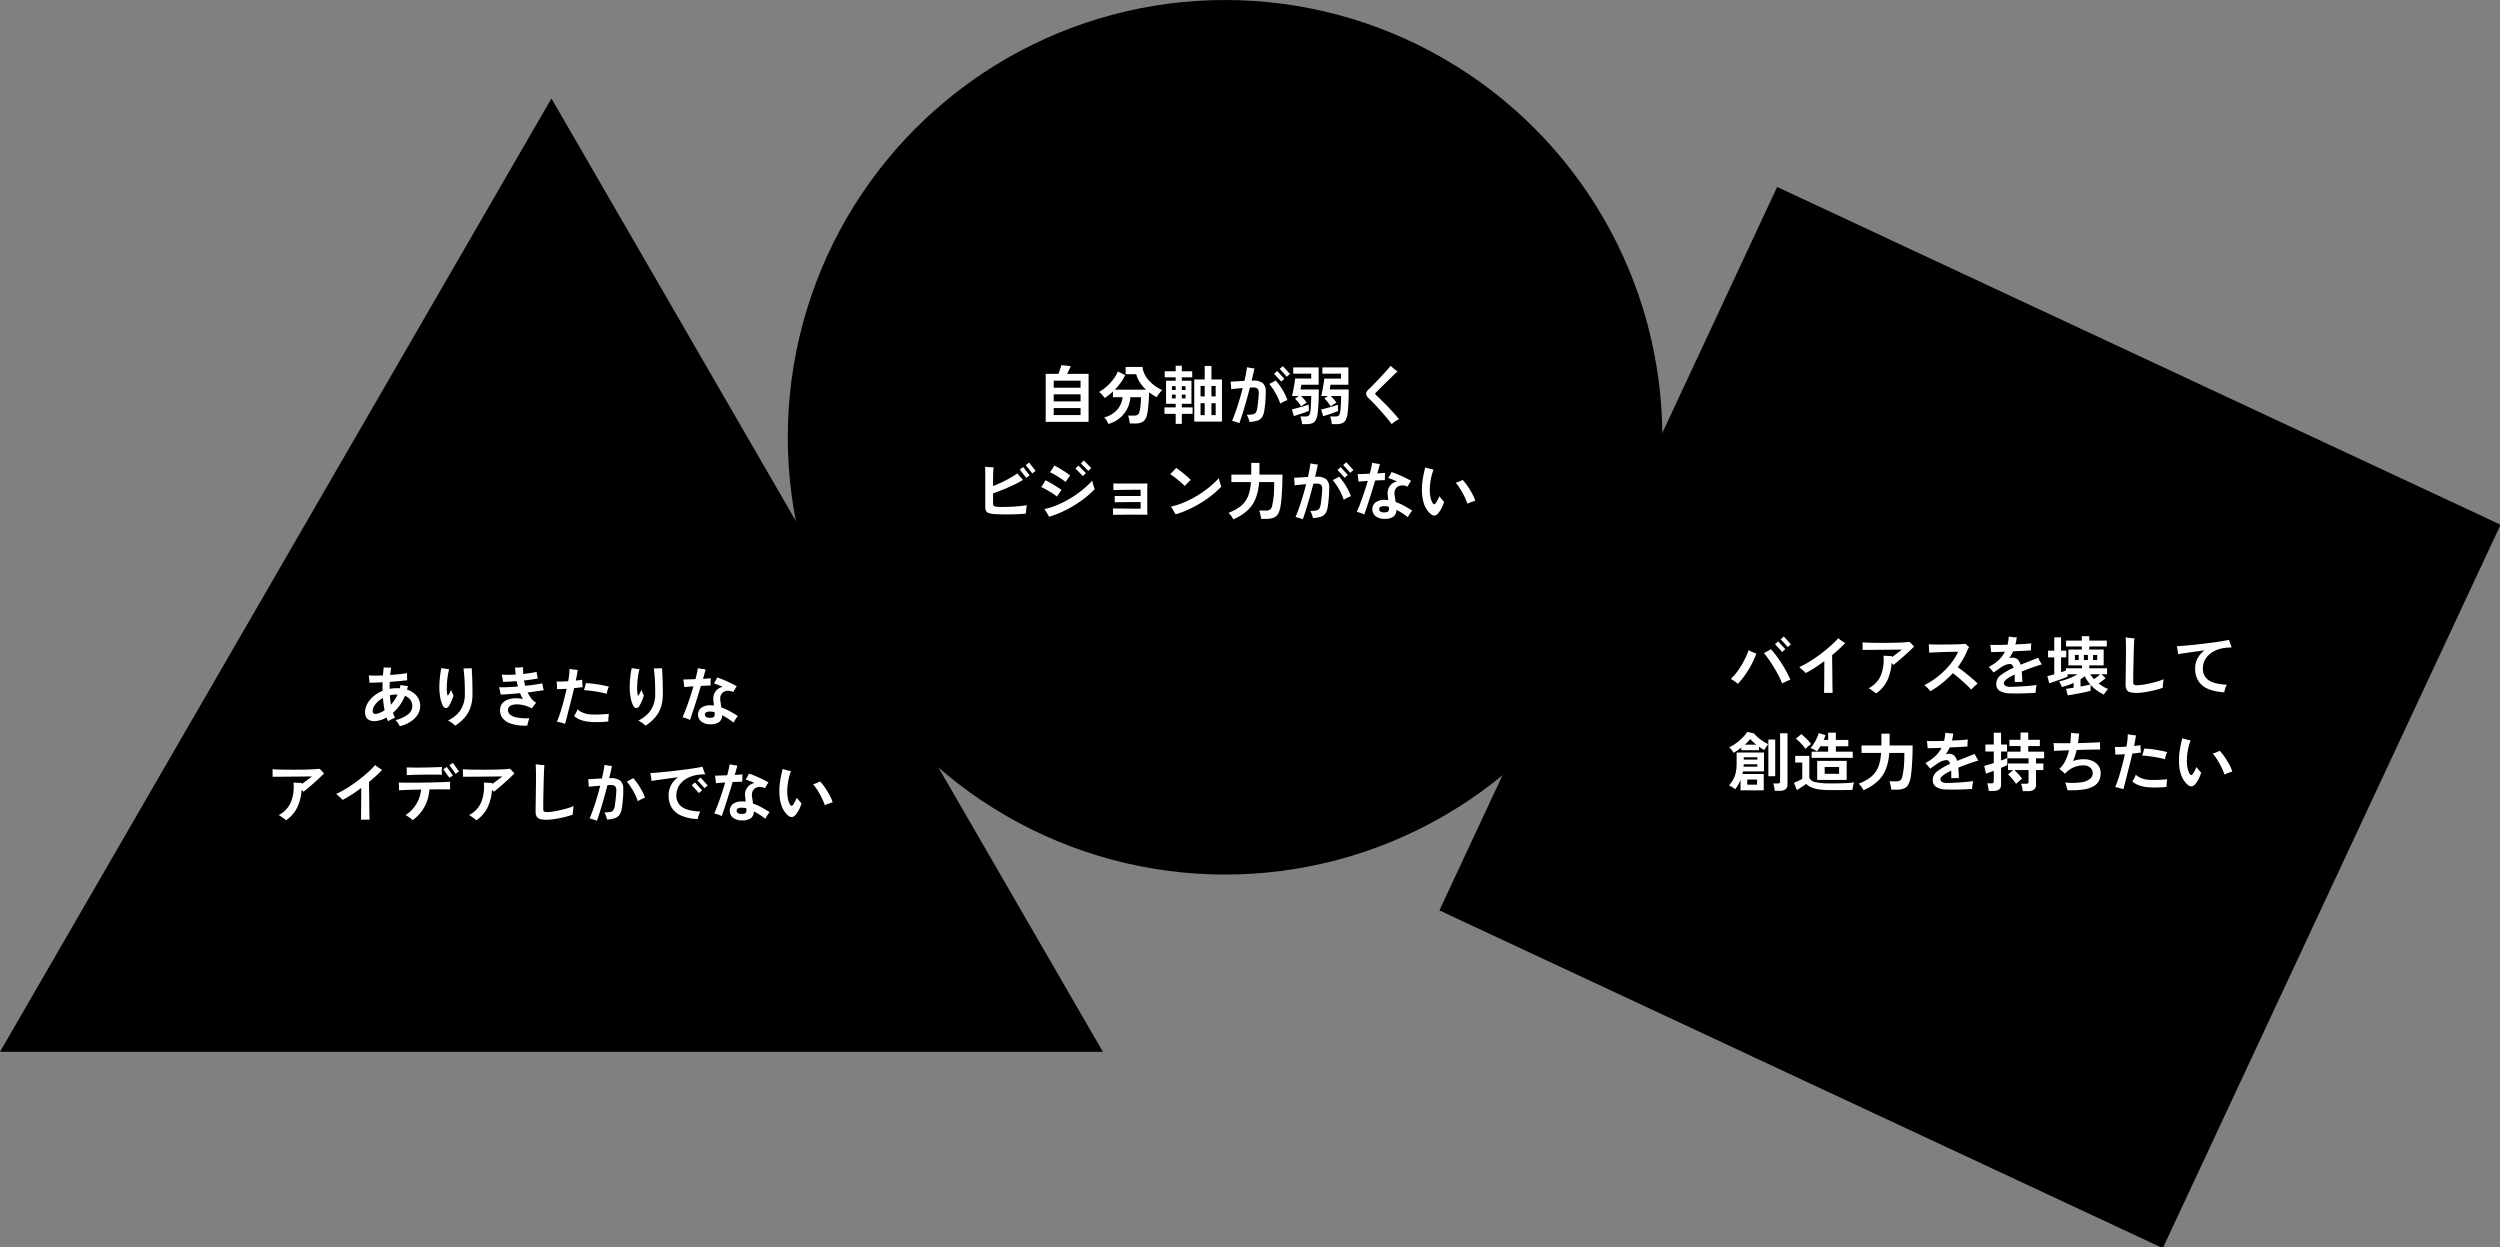 <?xml version="1.0" encoding="UTF-8"?>
<svg xmlns="http://www.w3.org/2000/svg" viewBox="0 0 936.174 467.049">
  <rect x="0" y="0" width="936.174" height="467.049" fill="#808080" stroke="none"/>
  <circle cx="458.749" cy="163.749" r="163.749"></circle>
  <path d="m391.583 157.984v-17.977h4.776q.215-.552.444-1.224.229-.672.408-1.248a5.191 5.191 0 0 0 .203-.792l3.504.336a11.855 11.855 0 0 1 -.539 1.308q-.396.853-.78 1.62h8.04v17.977zm3-12.792h10.057v-2.641h-10.057zm0 5.111h10.057v-2.64h-10.057zm0 5.137h10.057v-2.641h-10.057z" fill="#fff"></path>
  <path d="m415.032 158.752a7.442 7.442 0 0 0 -.612-1.236 5.521 5.521 0 0 0 -.924-1.212 9.563 9.563 0 0 0 4.848-2.868 8.527 8.527 0 0 0 2.041-4.691h-3.625v-2.136q-.768.719-1.547 1.332a18.147 18.147 0 0 1 -1.549 1.092 9.434 9.434 0 0 0 -.924-1.152 11.612 11.612 0 0 0 -1.164-1.128 15.187 15.187 0 0 0 2.748-1.956 18.754 18.754 0 0 0 2.52-2.7 13.33 13.33 0 0 0 1.765-3l2.735 1.368a16.798 16.798 0 0 1 -1.68 2.856 21.542 21.542 0 0 1 -2.207 2.592h11.688a15.38 15.38 0 0 1 -2.268-2.688 10.329 10.329 0 0 1 -1.404-3.096h-3.961v-2.712h6.312a9.066 9.066 0 0 0 2.28 4.932 15.659 15.659 0 0 0 5.088 3.732 8.242 8.242 0 0 0 -.731.792q-.397.48-.744.972a10.366 10.366 0 0 0 -.564.876q-.744-.384-1.452-.84-.708-.456-1.403-.983-.025 1.512-.133 3.18-.108 1.668-.287 3.144a15.746 15.746 0 0 1 -.445 2.389 3.66 3.66 0 0 1 -1.523 2.34 5.694 5.694 0 0 1 -2.916.636h-1.92q-.048-.409-.145-.972-.095-.564-.228-1.104a5.696 5.696 0 0 0 -.276-.876h2.137a2.648 2.648 0 0 0 1.404-.288 1.992 1.992 0 0 0 .707-1.104 9.42 9.42 0 0 0 .324-1.597q.132-.995.204-2.063.072-1.068.072-1.836h-3.983a11.07 11.07 0 0 1 -8.257 10.008z" fill="#fff"></path>
  <path d="m440.256 158.727v-3.743h-4.2v-2.425h4.2v-1.344h-3.601v-8.64h3.601v-1.272h-4.104v-2.279h4.104v-2.064h2.304v2.064h3.889v2.279h-3.889v1.272h3.6v8.64h-3.6v1.344h4.032v2.425h-4.032v3.743zm-1.392-12.695h1.392v-1.416h-1.392zm0 3.168h1.392v-1.44h-1.392zm3.695-3.168h1.393v-1.416h-1.393zm0 3.168h1.393v-1.44h-1.393zm4.656 8.688v-15.792h3.912v-5.064h2.52v5.063h3.936v15.792zm2.352-9.456h1.561v-3.912h-1.561zm0 7.032h1.561v-4.488h-1.561zm4.08-7.032h1.584v-3.912h-1.584zm0 7.032h1.584v-4.488h-1.584z" fill="#fff"></path>
  <path d="m464.087 158.44q-.24-.097-.768-.276-.527-.18-1.08-.336a7.726 7.726 0 0 0 -.863-.204q.719-1.704 1.428-3.744.706-2.039 1.355-4.236.647-2.196 1.2-4.332-1.176.097-2.315.204-1.141.108-2.004.229 0-.312-.037-.84-.035-.527-.084-1.08-.047-.552-.096-.912 1.008-.048 2.4-.132 1.392-.083 2.783-.156.337-1.417.576-2.7.24-1.283.385-2.388c.352.064.807.144 1.367.24q.841.144 1.416.191-.215.984-.479 2.136-.265 1.153-.576 2.425h.552a5.528 5.528 0 0 1 3.576.888 3.933 3.933 0 0 1 1.152 3.096q.023 1.273-.061 2.688-.084 1.417-.216 2.651-.132 1.236-.276 2.028a5.787 5.787 0 0 1 -.875 2.412 3.364 3.364 0 0 1 -1.729 1.224 11.9 11.9 0 0 1 -2.893.492q-.144-.552-.42-1.344a5.523 5.523 0 0 0 -.66-1.344 12.132 12.132 0 0 0 2.316-.168 1.665 1.665 0 0 0 1.152-.744 4.795 4.795 0 0 0 .516-1.752q.144-.888.252-1.884t.192-1.944q.083-.948.084-1.668a2.138 2.138 0 0 0 -.444-1.62 2.422 2.422 0 0 0 -1.668-.444c-.16 0-.34.005-.539.013-.201.008-.42.02-.66.035q-.601 2.401-1.297 4.849-.696 2.448-1.367 4.632-.674 2.184-1.297 3.816zm15.336-7.297a22.689 22.689 0 0 0 -1.787-3.947 25.802 25.802 0 0 0 -2.34-3.444 9.776 9.776 0 0 0 1.235-.576q.661-.36 1.164-.695a23.656 23.656 0 0 1 2.593 3.527 20.196 20.196 0 0 1 1.823 3.816 10.619 10.619 0 0 0 -1.392.588 13.47 13.47 0 0 0 -1.297.731zm.36-8.256q-.072-.072-.456-.491-.384-.42-.888-.973t-.888-.972q-.384-.42-.457-.492l1.201-1.032c.047.048.199.216.455.504s.549.612.877.973q.491.539.875.96c.256.28.408.443.457.492zm2.089-1.823c-.033-.032-.137-.148-.312-.349q-.264-.299-.637-.72-.372-.42-.744-.828c-.248-.271-.463-.504-.647-.696q-.277-.287-.323-.336l1.176-1.032c.047.049.199.213.455.492q.384.42.877.96.491.541.875.96.384.42.457.492z" fill="#fff"></path>
  <path d="m484.512 155.8-.744-2.496q.888-.215 2.04-.527 1.151-.312 2.292-.648 1.14-.335 1.933-.624l.119 2.304a22.452 22.452 0 0 1 -2.628 1.032q-1.525.504-3.012.96zm3.071 3.024a7.052 7.052 0 0 0 -.131-.948q-.108-.541-.24-1.068a5.734 5.734 0 0 0 -.276-.863h1.896a1.914 1.914 0 0 0 1.297-.336 2.381 2.381 0 0 0 .527-1.32 15.427 15.427 0 0 0 .192-1.692q.072-1.043.12-2.195.047-1.153.048-2.112h-3.815q.504.48 1.14 1.212a10.012 10.012 0 0 1 .972 1.284c-.176.096-.396.228-.66.396s-.523.341-.779.517-.473.328-.648.456a13.33 13.33 0 0 0 -1.057-1.513 10.481 10.481 0 0 0 -1.248-1.344l1.465-1.008h-2.568q.24-.959.48-2.196.24-1.235.42-2.412.179-1.175.229-1.92h6.071v-1.824h-6.744v-2.352h9.528v6.48h-6.504a6.926 6.926 0 0 1 -.133.888q-.107.527-.155.888h6.84q0 1.68-.048 3.36-.048 1.68-.145 3.132-.097 1.452-.24 2.46a7.254 7.254 0 0 1 -.695 2.46 2.638 2.638 0 0 1 -1.32 1.224 5.615 5.615 0 0 1 -2.136.349zm7.896-2.952-.744-2.521q.888-.215 2.041-.527 1.151-.312 2.279-.648 1.128-.335 1.943-.6l.097 2.304a26.741 26.741 0 0 1 -2.616 1.008q-1.512.504-3.0.984zm3.24 2.952a8.323 8.323 0 0 0 -.12-.948q-.095-.541-.228-1.068a5.849 5.849 0 0 0 -.276-.863h1.92a1.913 1.913 0 0 0 1.296-.336 2.387 2.387 0 0 0 .528-1.32q.119-.647.204-1.692.084-1.043.119-2.195.037-1.153.037-2.112h-3.865q.505.504 1.141 1.236a11.269 11.269 0 0 1 .973 1.26q-.265.144-.672.396-.41.252-.816.517-.409.264-.672.456a14.115 14.115 0 0 0 -1.092-1.561 10.749 10.749 0 0 0 -1.285-1.392l1.369-.912h-2.521q.239-.959.468-2.196.229-1.235.42-2.412.192-1.175.24-1.92h6.264v-1.824h-6.96v-2.352h9.744v6.48h-6.72a8.192 8.192 0 0 1 -.12.888c-.063.352-.12.647-.168.888h7.128q0 1.68-.048 3.36-.048 1.68-.144 3.132-.097 1.452-.24 2.46a7.297 7.297 0 0 1 -.696 2.46 2.642 2.642 0 0 1 -1.32 1.224 5.615 5.615 0 0 1 -2.136.349z" fill="#fff"></path>
  <path d="m521.159 158.8q-.864-1.128-1.943-2.412-1.081-1.283-2.232-2.58-1.151-1.295-2.268-2.472-1.116-1.175-2.053-2.063a3 3 0 0 1 -1.104-1.776q-.048-.768 1.104-1.848.527-.48 1.332-1.309.804-.828 1.764-1.824.961-.995 1.908-2.027.949-1.033 1.765-1.944.816-.911 1.319-1.56.312.287.78.695.467.409.96.792c.328.257.604.456.828.601q-.624.576-1.5 1.428-.876.853-1.848 1.8-.973.949-1.896 1.872-.923.924-1.656 1.645-.732.719-1.115 1.104c-.225.24-.332.429-.324.564s.132.315.372.54q.863.791 1.944 1.836 1.08 1.043 2.231 2.231 1.153 1.188 2.269 2.437 1.116 1.248 2.076 2.447a10.087 10.087 0 0 0 -1.429.828 11.731 11.731 0 0 0 -1.284.996z" fill="#fff"></path>
  <path d="m372.025 192.471a7.627 7.627 0 0 1 -1.849-.372 1.648 1.648 0 0 1 -.948-.804 3.432 3.432 0 0 1 -.275-1.512v-11.473q0-1.055-.012-2.027-.013-.973-.061-1.5c.24.032.568.063.984.096s.832.061 1.248.084c.416.024.744.044.983.061q-.072.527-.144 1.487-.073.961-.072 2.16v3.336q1.44-.552 3.061-1.308 1.62-.756 3.191-1.645a29.313 29.313 0 0 0 2.796-1.775q.289.312.696.792.407.48.816.924.407.444.647.708a35.732 35.732 0 0 1 -3.384 1.836q-1.92.924-3.961 1.752-2.039.828-3.863 1.452v3.696a1.384 1.384 0 0 0 .24.972 2.312 2.312 0 0 0 1.152.348 19.86 19.86 0 0 0 2.291.084q1.428-.012 3.072-.084 1.644-.072 3.191-.228 1.55-.157 2.677-.349c-.032.225-.076.54-.132.948q-.085.612-.145 1.225c-.04.407-.068.74-.084.995q-1.295.122-2.939.192-1.644.072-3.36.084-1.715.013-3.239-.024-1.526-.035-2.58-.132zm12.287-13.512c-.031-.048-.168-.224-.408-.528q-.359-.456-.804-1.031-.444-.577-.804-1.032c-.24-.304-.385-.48-.432-.528l1.271-.936c.049.048.188.224.42.527q.349.457.805 1.032.454.576.804 1.032c.231.304.372.479.42.528zm2.232-1.68c-.032-.048-.168-.225-.408-.528s-.508-.648-.804-1.032-.563-.728-.804-1.031a4.07 4.07 0 0 0 -.433-.505l1.272-.96q.072.073.42.528.347.456.804 1.032.456.576.804 1.032c.232.304.373.479.42.527z" fill="#fff"></path>
  <path d="m395.784 185.944a16.529 16.529 0 0 0 -1.765-1.272q-1.021-.647-2.101-1.248-1.078-.599-2.016-1.032a14.276 14.276 0 0 0 .816-1.212q.432-.708.768-1.332.721.337 1.561.805.839.467 1.691.983.853.517 1.584 1.008.732.492 1.188.853-.36.456-.864 1.188-.504.732-.863 1.261zm-2.929 7.56q-.168-.312-.516-.9-.349-.587-.708-1.151a6.597 6.597 0 0 0 -.576-.804 27.453 27.453 0 0 0 4.8-1.524 37.932 37.932 0 0 0 4.824-2.436 39.551 39.551 0 0 0 4.5-3.12 33.587 33.587 0 0 0 3.828-3.576c.032.176.087.42.168.731.079.312.168.637.264.973q.145.504.288.912a5.378 5.378 0 0 0 .217.552 31.992 31.992 0 0 1 -3.505 3.18 43.72 43.72 0 0 1 -4.2 2.916 43.19 43.19 0 0 1 -4.619 2.46 35.32 35.32 0 0 1 -4.765 1.788zm6.144-13.032a20.084 20.084 0 0 0 -1.752-1.296q-1.008-.671-2.063-1.296a22.397 22.397 0 0 0 -1.992-1.056q.384-.504.828-1.2.444-.696.804-1.32.697.36 1.524.84.828.48 1.668 1.009.839.527 1.56 1.031.721.504 1.176.889-.359.432-.875 1.164-.517.732-.877 1.235zm6.504-2.208q-.07-.072-.479-.491-.409-.42-.924-.937-.517-.516-.924-.924a6.011 6.011 0 0 1 -.456-.48l1.128-1.08q.072.073.479.48.409.409.912.924.504.517.912.924.407.409.48.48zm2.017-1.943c-.032-.032-.144-.145-.336-.336q-.289-.289-.672-.685-.385-.396-.78-.78-.396-.382-.672-.672-.275-.287-.324-.336l1.129-1.08c.047.049.207.208.479.48s.575.58.911.924q.505.517.912.924l.48.48z" fill="#fff"></path>
  <path d="m416.784 192.807a6.248 6.248 0 0 0 .012-.72q-.012-.504-.012-1.008a6.728 6.728 0 0 0 -.024-.696c.272.017.731.028 1.38.036q.973.013 2.244.024 1.271.012 2.592.023 1.32.013 2.424.013h1.729v-2.473h-1.729q-1.031 0-2.184.012-1.151.013-2.279.024-1.129.013-2.053.024-.924.012-1.452.035v-1.691a7.014 7.014 0 0 0 -.024-.708q.457.023 1.309.036.853.012 1.896.012 1.043 0 2.16-.012 1.115-.012 2.123-.013h2.232v-2.327h-1.632q-1.08 0-2.388.012-1.31.012-2.58.036-1.273.023-2.244.036-.973.012-1.356.035a5.597 5.597 0 0 0 .013-.708q-.013-.516-.013-1.044c0-.352-.009-.6-.024-.743q.337.023 1.285.035.946.013 2.268.013h5.531q1.333 0 2.316-.013c.656-.008 1.111-.02 1.368-.035-.017.239-.028.656-.036 1.248s-.012 1.283-.012 2.075v4.992q0 1.213.012 2.124.012.913.036 1.32c-.257-.016-.716-.028-1.38-.036s-1.444-.012-2.34-.012h-2.797q-1.452 0-2.771.012t-2.292.024q-.971.012-1.308.035z" fill="#fff"></path>
  <path d="m443.663 182.008c-.287-.304-.656-.66-1.104-1.067q-.672-.612-1.464-1.248-.792-.636-1.548-1.2-.756-.564-1.356-.924.312-.289.769-.757c.303-.312.596-.619.875-.924q.42-.456.589-.647.576.36 1.344.936.768.576 1.56 1.225.792.647 1.477 1.26a13.605 13.605 0 0 1 1.068 1.044q-.265.24-.685.672-.42.432-.84.876-.42.444-.685.756zm-3.455 10.608q-.168-.312-.504-.9-.337-.587-.696-1.164a4.887 4.887 0 0 0 -.601-.815 29.211 29.211 0 0 0 4.836-1.548 37.776 37.776 0 0 0 4.824-2.425 38.887 38.887 0 0 0 4.488-3.107 33.751 33.751 0 0 0 3.852-3.601 7.454 7.454 0 0 0 .18.756q.132.469.277.973.144.504.275.899a4.743 4.743 0 0 0 .204.54 34.974 34.974 0 0 1 -4.86 4.225 43.528 43.528 0 0 1 -5.916 3.611 38.08 38.08 0 0 1 -6.359 2.557z" fill="#fff"></path>
  <path d="m461.832 194.488a7.562 7.562 0 0 0 -.828-1.345 8.897 8.897 0 0 0 -.948-1.104 20.175 20.175 0 0 0 3.612-1.824 9.978 9.978 0 0 0 2.496-2.292 9.834 9.834 0 0 0 1.548-3.12 19.369 19.369 0 0 0 .72-4.284h-7.319v-2.783h7.439v-4.416h3.072v4.031a1.578 1.578 0 0 1 -.012.192 1.413 1.413 0 0 0 -.012.192h8.639q0 2.591-.107 4.896-.108 2.304-.264 4.08-.157 1.777-.348 2.808a8.557 8.557 0 0 1 -.925 2.904 3.334 3.334 0 0 1 -1.68 1.452 7.619 7.619 0 0 1 -2.748.42h-1.92q-.048-.456-.156-1.044-.107-.587-.252-1.152a5.525 5.525 0 0 0 -.312-.924h2.592a2.462 2.462 0 0 0 1.572-.42 2.884 2.884 0 0 0 .756-1.716c.08-.384.159-.8.24-1.248q.119-.671.228-1.62.107-.948.168-2.328.06-1.38.06-3.324h-5.64a21.378 21.378 0 0 1 -1.261 6.024 12.244 12.244 0 0 1 -3.023 4.524 18.756 18.756 0 0 1 -5.388 3.42z" fill="#fff"></path>
  <path d="m487.848 194.44q-.24-.097-.769-.276-.527-.18-1.08-.336a7.676 7.676 0 0 0 -.863-.204q.721-1.704 1.428-3.744.708-2.039 1.355-4.236.649-2.196 1.201-4.332-1.178.097-2.316.204-1.14.108-2.004.229 0-.312-.036-.84c-.024-.352-.052-.712-.084-1.08s-.063-.672-.097-.912q1.009-.048 2.4-.132 1.392-.083 2.784-.156.335-1.417.576-2.7.239-1.283.384-2.388c.352.064.808.144 1.368.24q.839.144 1.416.191-.215.984-.479 2.136-.265 1.153-.576 2.425h.552a5.525 5.525 0 0 1 3.575.888 3.93 3.93 0 0 1 1.152 3.096q.023 1.273-.06 2.688-.084 1.417-.216 2.651-.132 1.236-.276 2.028a5.8 5.8 0 0 1 -.876 2.412 3.364 3.364 0 0 1 -1.729 1.224 11.892 11.892 0 0 1 -2.892.492q-.144-.552-.42-1.344a5.559 5.559 0 0 0 -.66-1.344 12.132 12.132 0 0 0 2.316-.168 1.661 1.661 0 0 0 1.151-.744 4.812 4.812 0 0 0 .517-1.752q.144-.888.252-1.884.107-.996.192-1.944c.055-.632.084-1.188.084-1.668a2.142 2.142 0 0 0 -.444-1.62 2.423 2.423 0 0 0 -1.668-.444c-.16 0-.341.005-.54.013q-.3.012-.66.035-.601 2.401-1.296 4.849-.696 2.448-1.368 4.632t-1.296 3.816zm15.336-7.297a22.621 22.621 0 0 0 -1.788-3.947 25.709 25.709 0 0 0 -2.34-3.444 9.722 9.722 0 0 0 1.236-.576q.659-.36 1.164-.695a23.652 23.652 0 0 1 2.592 3.527 20.204 20.204 0 0 1 1.824 3.816 10.627 10.627 0 0 0 -1.393.588 13.328 13.328 0 0 0 -1.296.731zm.36-8.256q-.073-.072-.456-.491-.385-.42-.888-.973-.504-.552-.889-.972-.384-.42-.456-.492l1.2-1.032c.048.048.199.216.456.504q.384.432.876.973.492.539.876.96c.256.28.408.443.456.492zm2.088-1.823q-.048-.048-.312-.349-.264-.299-.636-.72-.372-.42-.744-.828-.372-.407-.647-.696-.277-.287-.324-.336l1.176-1.032q.072.073.456.492.384.42.876.96.492.541.876.96.384.42.456.492z" fill="#fff"></path>
  <path d="m510.888 192.688a9.228 9.228 0 0 0 -1.344-.576 12.91 12.91 0 0 0 -1.464-.433q.432-.911.948-2.231.516-1.32 1.067-2.88.552-1.56 1.093-3.229.539-1.667.996-3.252-1.105.072-2.017.145-.913.072-1.44.144-.023-.335-.084-.876c-.039-.36-.084-.724-.132-1.092s-.096-.656-.144-.864q.791-.023 2.016-.06 1.225-.037 2.544-.084.335-1.248.576-2.328c.159-.721.272-1.312.336-1.776q.552.12 1.416.264.864.145 1.464.192-.097.48-.359 1.416-.265.936-.601 2.112.864-.048 1.608-.108t1.271-.132c-.016.353-.027.808-.035 1.368q-.013.839-.013 1.392-.529 0-1.512.036-.984.037-2.112.084-.527 1.777-1.115 3.672-.589 1.897-1.152 3.66-.565 1.764-1.045 3.18-.48 1.417-.768 2.257zm7.608 1.607a5.363 5.363 0 0 1 -3.324-.972 3.328 3.328 0 0 1 -.071-5.196 5.526 5.526 0 0 1 3.443-.936q.335 0 .66.023c.216.017.428.04.636.072-.032-.368-.063-.712-.096-1.032q-.048-.479-.097-.84a4.886 4.886 0 0 1 .84-3.48 4.478 4.478 0 0 1 2.688-1.655q-.936-.409-1.823-.744-.889-.335-1.513-.528a7.549 7.549 0 0 0 .433-.684q.239-.42.467-.84a4.563 4.563 0 0 0 .324-.708q.792.24 1.776.636.983.396 2.017.864 1.031.467 1.967.936.938.469 1.584.853a11.163 11.163 0 0 0 -.695 1.056c-.256.432-.465.808-.624 1.128a4.117 4.117 0 0 0 -1.728-.48 3.392 3.392 0 0 0 -1.681.324 2.59 2.59 0 0 0 -1.188 1.188 3.528 3.528 0 0 0 -.252 2.088c.033.336.088.736.168 1.2s.152.936.217 1.416a22.364 22.364 0 0 1 3.168 1.428q1.559.853 3.023 1.788a12.881 12.881 0 0 0 -.852 1.164 10.967 10.967 0 0 0 -.756 1.308q-.984-.768-2.076-1.476a25.118 25.118 0 0 0 -2.22-1.284 3.128 3.128 0 0 1 -1.128 2.568 5.448 5.448 0 0 1 -3.288.815zm-.216-2.424q1.248 0 1.572-.372a1.555 1.555 0 0 0 .275-1.14 1.452 1.452 0 0 1 -.023-.276 2.364 2.364 0 0 0 -.024-.324 6.849 6.849 0 0 0 -1.656-.216 3.08 3.08 0 0 0 -1.5.276 1.042 1.042 0 0 0 0 1.739 2.438 2.438 0 0 0 1.356.312z" fill="#fff"></path>
  <path d="m535.656 192.4a8.687 8.687 0 0 1 -2.304-3.433 14.896 14.896 0 0 1 -.864-4.728 23.925 23.925 0 0 1 .264-4.632 41.067 41.067 0 0 1 .961-4.561q.647.192 1.512.433a15.683 15.683 0 0 0 1.584.359 22.29 22.29 0 0 0 -1.092 4.152 21.575 21.575 0 0 0 -.301 4.008 12.674 12.674 0 0 0 .324 2.472 6.526 6.526 0 0 0 .732 1.896c.191.304.376.46.552.468.177.009.368-.116.576-.372a12.677 12.677 0 0 0 .708-1.176 13.915 13.915 0 0 0 .708-1.488 12.258 12.258 0 0 0 .948 1.212q.539.612.804.948a15.89 15.89 0 0 1 -.899 2.22 9.86 9.86 0 0 1 -1.213 1.908q-1.415 1.752-3.0.312zm13.873-3.769a28.659 28.659 0 0 0 -1.164-2.724 30.61 30.61 0 0 0 -1.513-2.736 20.654 20.654 0 0 0 -1.739-2.412 8.964 8.964 0 0 0 1.416-.492q.743-.324 1.176-.563a18.878 18.878 0 0 1 1.871 2.352 30.779 30.779 0 0 1 1.705 2.796 15.441 15.441 0 0 1 1.151 2.652q-.529.168-1.344.456a12.397 12.397 0 0 0 -1.56.672z" fill="#fff"></path>
  <path d="m206.5 36.875 206.5 357h-413z"></path>
  <path d="m149.74 271.935q-.287-.48-.731-1.188a4.302 4.302 0 0 0 -.925-1.092 12.416 12.416 0 0 0 4.584-2.053 3.902 3.902 0 0 0 1.729-3.155 4.005 4.005 0 0 0 -.695-2.328 4.307 4.307 0 0 0 -2.064-1.536 16.992 16.992 0 0 1 -1.98 3.588 16.81 16.81 0 0 1 -2.508 2.772q.192.48.372.947a8.056 8.056 0 0 0 .396.876c-.224.081-.508.2-.852.36s-.68.328-1.008.504a6.925 6.925 0 0 0 -.756.456c-.096-.224-.192-.456-.288-.696q-.145-.359-.265-.72a9.822 9.822 0 0 1 -4.416 1.368 4.135 4.135 0 0 1 -2.207-.468 2.479 2.479 0 0 1 -1.297-1.788 5.375 5.375 0 0 1 .061-2.592 7.882 7.882 0 0 1 1.212-2.545 10.635 10.635 0 0 1 2.172-2.243 12.171 12.171 0 0 1 2.988-1.692q-.048-1.632 0-3.216-1.345.072-2.604.107-1.26.037-2.315.061c0-.224-.017-.512-.048-.864-.033-.352-.068-.704-.108-1.056s-.076-.624-.108-.816q2.353.12 5.328 0 .12-1.632.288-3.023.552.072 1.368.096.816.023 1.416 0-.217 1.32-.359 2.76 1.702-.12 3.336-.3 1.632-.18 2.976-.396c-.017.24-.021.581-.013 1.021q.012.661.037 1.212 0 .12.012.24c.008.08.012.152.012.216q-1.368.144-3.061.3-1.69.157-3.467.276-.025.647-.037 1.296-.012.647-.012 1.32.647-.12 1.32-.181c.447-.039.904-.06 1.367-.06h.564a3.415 3.415 0 0 1 .564.048l.144-.624c.048-.208.097-.416.144-.624.369.08.828.16 1.381.24q.828.12 1.355.168c-.048.224-.096.448-.144.672-.048.225-.104.448-.168.672a7.402 7.402 0 0 1 3.624 2.353 5.931 5.931 0 0 1 1.296 3.84 5.797 5.797 0 0 1 -.948 3.168 8.874 8.874 0 0 1 -2.652 2.615 12.833 12.833 0 0 1 -4.008 1.704zm-8.328-4.728a10.813 10.813 0 0 0 1.285-.492 9.185 9.185 0 0 0 1.332-.756q-.24-1.103-.385-2.256-.144-1.153-.24-2.328a8.832 8.832 0 0 0 -2.123 1.56 7.269 7.269 0 0 0 -1.32 1.752 3.21 3.21 0 0 0 -.42 1.561q.047.816.539 1.008a2.133 2.133 0 0 0 1.332-.048zm4.992-3.312a16.661 16.661 0 0 0 1.332-1.739 13.888 13.888 0 0 0 1.141-2.076h-.289a11.074 11.074 0 0 0 -2.592.288q.048.913.156 1.8.108.888.252 1.728z" fill="#fff"></path>
  <path d="m168.075 264.448a1.305 1.305 0 0 1 -1.056.684 1.169 1.169 0 0 1 -1.08-.708 10.193 10.193 0 0 1 -1.032-3.036 20.604 20.604 0 0 1 -.384-4.067 34.002 34.002 0 0 1 .204-3.601 35.536 35.536 0 0 1 .54-3.527q.696.095 1.5.216.804.12 1.403.191a29.935 29.935 0 0 0 -.611 3.349 30.452 30.452 0 0 0 -.252 3.42 13.866 13.866 0 0 0 .191 2.76c.032.208.096.312.192.312s.208-.119.336-.359q.192-.312.468-.84a6.671 6.671 0 0 0 .42-.96q.097.312.276.756c.12.296.239.572.36.828q.179.384.275.6a12.525 12.525 0 0 1 -.432 1.26q-.287.732-.637 1.464a11.645 11.645 0 0 1 -.684 1.261zm2.376 7.296a6.499 6.499 0 0 0 -.804-.708q-.516-.397-1.044-.744a5.845 5.845 0 0 0 -.864-.492 11.115 11.115 0 0 0 4.74-3.96 10.732 10.732 0 0 0 1.596-5.952q0-2.76-.084-4.56-.085-1.8-.203-2.988-.122-1.188-.217-2.052h.912q.576 0 1.164-.012.587-.013.996-.036.072 1.031.145 2.64.07 1.608.107 3.444.035 1.835.035 3.563a15.259 15.259 0 0 1 -.768 5.064 11.452 11.452 0 0 1 -2.22 3.828 16.775 16.775 0 0 1 -3.492 2.964z" fill="#fff"></path>
  <path d="m197.476 271.719a17.017 17.017 0 0 1 -6.156-.731 6.267 6.267 0 0 1 -3.371-2.425 4.789 4.789 0 0 1 -.576-3.611 3.56 3.56 0 0 1 1.031-1.884 5.191 5.191 0 0 1 1.969-1.152 8.775 8.775 0 0 1 2.592-.432 12.261 12.261 0 0 1 2.88.275q-.312-.504-.588-1.056-.277-.552-.517-1.128-2.039.192-3.947.336-1.909.144-3.301.191c-.031-.207-.08-.479-.144-.815s-.14-.68-.228-1.032c-.088-.352-.173-.656-.252-.912q1.343.048 3.203-.023 1.86-.073 3.853-.24-.122-.504-.228-.996-.108-.492-.205-.996-1.463.097-2.795.168-1.333.072-2.341.048c-.017-.24-.052-.527-.108-.864q-.084-.504-.191-1.008-.108-.504-.204-.815 1.08.072 2.437.071 1.355 0 2.819-.096c-.048-.464-.093-.916-.132-1.355q-.06-.661-.107-1.284.694.023 1.571 0a10.17 10.17 0 0 0 1.429-.12q-.025.601 0 1.236.023.636.047 1.308 1.441-.144 2.748-.348 1.31-.204 2.269-.444.048.456.204 1.224.155.769.275 1.248-.984.217-2.34.408-1.356.192-2.844.36.097.504.204 1.008.107.504.252.984 1.92-.192 3.601-.444 1.679-.252 2.808-.492a7.691 7.691 0 0 0 .12.852q.095.517.216.996.119.48.192.721-1.178.192-2.736.42-1.562.229-3.312.42a10.957 10.957 0 0 0 1.381 2.256 6.915 6.915 0 0 0 1.836 1.632 4.705 4.705 0 0 0 -.528.588q-.312.397-.612.816c-.2.28-.355.516-.468.708a12.832 12.832 0 0 0 -3.036-1.188 10.66 10.66 0 0 0 -2.809-.336 4.708 4.708 0 0 0 -2.123.492 1.711 1.711 0 0 0 -.961 1.296 2.203 2.203 0 0 0 .589 1.86 4.887 4.887 0 0 0 2.544 1.224 19.6 19.6 0 0 0 4.859.324q-.144.36-.324.924-.179.564-.299 1.08a6.616 6.616 0 0 0 -.144.756z" fill="#fff"></path>
  <path d="m211.612 271.048q-.672-.24-1.548-.468a15.164 15.164 0 0 0 -1.5-.324q.696-1.68 1.344-3.72.647-2.041 1.225-4.248.576-2.208 1.056-4.368-1.944.144-3.624.144.023-.335.012-.888c-.008-.368-.027-.739-.06-1.116-.032-.375-.064-.668-.097-.876q.888.048 2.028.024 1.14-.023 2.315-.12.265-1.392.385-2.592.12-1.2.12-2.04c.239.048.544.104.911.168.369.064.748.116 1.141.156s.724.068.996.084q-.097.888-.288 1.92-.192 1.031-.384 2.063.696-.072 1.308-.144.612-.072 1.093-.168a12.936 12.936 0 0 0 .035 1.428q.06.853.108 1.332c-.417.064-.899.128-1.452.192q-.828.095-1.74.191-.384 1.633-.863 3.54-.48 1.909-.961 3.804-.48 1.897-.888 3.469-.409 1.572-.672 2.556zm9.312-.744a12.74 12.74 0 0 1 -3.504-.731 7.795 7.795 0 0 1 -2.447-1.452 11.499 11.499 0 0 0 .72-1.212 7.204 7.204 0 0 0 .552-1.309 6.537 6.537 0 0 0 2.076 1.284 8.682 8.682 0 0 0 2.771.636q1.058.073 2.34.049 1.285-.025 2.496-.097 1.213-.072 2.076-.168c-.031.256-.068.572-.107.948q-.06.564-.084 1.08-.023.516-.023.828-.914.12-2.101.18-1.188.06-2.425.061-1.236 0-2.34-.097zm6.289-10.487q-1.248-.36-2.797-.648-1.547-.289-3.072-.48-1.523-.192-2.699-.239.192-.504.42-1.296.229-.792.324-1.32a19.573 19.573 0 0 1 2.027.12q1.14.12 2.353.312 1.211.193 2.315.42 1.104.229 1.92.444a10.085 10.085 0 0 0 -.504 1.32 6.293 6.293 0 0 0 -.287 1.368z" fill="#fff"></path>
  <path d="m239.356 264.448a1.306 1.306 0 0 1 -1.056.684 1.17 1.17 0 0 1 -1.08-.708 10.221 10.221 0 0 1 -1.032-3.036 20.604 20.604 0 0 1 -.384-4.067 34.265 34.265 0 0 1 .204-3.601 35.536 35.536 0 0 1 .54-3.527c.464.063.963.136 1.5.216q.803.12 1.404.191a29.492 29.492 0 0 0 -.612 3.349 30.452 30.452 0 0 0 -.252 3.42 13.785 13.785 0 0 0 .192 2.76c.031.208.096.312.191.312s.207-.119.336-.359c.128-.208.283-.488.469-.84a6.781 6.781 0 0 0 .42-.96c.062.208.155.46.275.756s.24.572.359.828q.182.384.276.6a12.282 12.282 0 0 1 -.432 1.26q-.289.732-.636 1.464a11.988 11.988 0 0 1 -.685 1.261zm2.376 7.296a6.427 6.427 0 0 0 -.804-.708q-.517-.397-1.044-.744a5.846 5.846 0 0 0 -.864-.492 11.109 11.109 0 0 0 4.74-3.96 10.74 10.74 0 0 0 1.596-5.952q0-2.76-.084-4.56-.083-1.8-.204-2.988-.12-1.188-.216-2.052h.912q.576 0 1.164-.012.587-.013.996-.036.072 1.031.144 2.64.073 1.608.108 3.444.037 1.835.036 3.563a15.259 15.259 0 0 1 -.768 5.064 11.47 11.47 0 0 1 -2.221 3.828 16.825 16.825 0 0 1 -3.492 2.964z" fill="#fff"></path>
  <path d="m258.388 269.608a9.321 9.321 0 0 0 -1.344-.576 12.98 12.98 0 0 0 -1.465-.433q.432-.911.948-2.231.516-1.32 1.067-2.88.554-1.56 1.093-3.229.541-1.667.996-3.252-1.105.072-2.017.145-.911.072-1.439.144c-.016-.224-.045-.516-.084-.876q-.06-.541-.133-1.092c-.047-.368-.096-.656-.144-.864q.792-.023 2.017-.06 1.223-.037 2.543-.084.337-1.248.576-2.328.24-1.081.336-1.776c.369.08.84.168 1.416.264q.864.145 1.465.192-.097.48-.36 1.416-.265.936-.601 2.112.864-.048 1.608-.108t1.272-.132c-.017.353-.028.808-.036 1.368q-.013.839-.013 1.392-.527 0-1.512.036-.984.037-2.111.084-.529 1.777-1.116 3.672-.589 1.897-1.152 3.66-.564 1.764-1.044 3.18-.48 1.417-.768 2.257zm7.607 1.607a5.365 5.365 0 0 1 -3.324-.972 3.33 3.33 0 0 1 -.071-5.196 5.531 5.531 0 0 1 3.444-.936c.223 0 .443.008.66.023.215.017.428.04.635.072q-.047-.552-.096-1.032-.048-.479-.096-.84a4.881 4.881 0 0 1 .84-3.48 4.479 4.479 0 0 1 2.687-1.655q-.935-.409-1.823-.744-.889-.335-1.513-.528a7.335 7.335 0 0 0 .433-.684q.239-.42.468-.84a4.658 4.658 0 0 0 .324-.708q.791.24 1.775.636t2.017.864q1.031.467 1.968.936.936.469 1.584.853a10.978 10.978 0 0 0 -.695 1.056q-.385.647-.625 1.128a4.108 4.108 0 0 0 -1.728-.48 3.394 3.394 0 0 0 -1.681.324 2.588 2.588 0 0 0 -1.188 1.188 3.528 3.528 0 0 0 -.252 2.088q.048.504.168 1.2.12.696.217 1.416a22.415 22.415 0 0 1 3.168 1.428q1.559.853 3.023 1.788a12.697 12.697 0 0 0 -.852 1.164 10.967 10.967 0 0 0 -.756 1.308q-.984-.768-2.076-1.476a24.993 24.993 0 0 0 -2.221-1.284 3.125 3.125 0 0 1 -1.128 2.568 5.444 5.444 0 0 1 -3.288.815zm-.216-2.424q1.248 0 1.572-.372a1.551 1.551 0 0 0 .276-1.14 1.372 1.372 0 0 1 -.024-.276 2.364 2.364 0 0 0 -.024-.324 6.849 6.849 0 0 0 -1.656-.216 3.085 3.085 0 0 0 -1.5.276 1.043 1.043 0 0 0 0 1.739 2.441 2.441 0 0 0 1.356.312z" fill="#fff"></path>
  <path d="m107.116 307.168a6.794 6.794 0 0 0 -.695-.564q-.504-.372-1.068-.768a8.163 8.163 0 0 0 -.996-.612 9.699 9.699 0 0 0 4.5-4.68 15.644 15.644 0 0 0 1.044-7.512c.24.016.572.036.996.06q.636.037 1.26.061.624.023.889.023v.408q.696-.504 1.439-1.056.744-.552 1.38-1.032.636-.48.948-.744-.335 0-1.224.012-.889.013-2.148.024-1.26.012-2.688.023-1.428.013-2.844.024-1.417.012-2.641.024-1.223.012-2.063.012h-1.104q0-.312-.012-.828-.013-.516-.024-1.068c-.008-.367-.012-.672-.012-.912q.671.048 1.944.097 1.271.048 2.916.06 1.644.013 3.456.012 1.811 0 3.563-.035 1.752-.037 3.252-.12t2.484-.204a10.381 10.381 0 0 1 .84.84q.479.529.864.888-.577.601-1.549 1.524-.971.924-2.111 1.932-1.141 1.008-2.208 1.92-1.068.913-1.836 1.513c-.208-.225-.448-.464-.721-.721a17.88 17.88 0 0 1 -1.691 6.685 12.427 12.427 0 0 1 -4.141 4.716z" fill="#fff"></path>
  <path d="m135.172 306.952q.023-.457.035-1.416.013-.959.024-2.244.012-1.283.024-2.724.012-1.44.012-2.856v-2.64q-1.8 1.343-3.576 2.496a37.419 37.419 0 0 1 -3.384 1.968 7.806 7.806 0 0 0 -.696-.708q-.48-.444-.972-.876-.492-.432-.756-.648a32.716 32.716 0 0 0 4.02-2.16q2.076-1.295 4.057-2.796 1.979-1.499 3.672-3.012a35.684 35.684 0 0 0 2.867-2.832q.289.24.769.6.479.36.996.696.516.337.828.528a60.241 60.241 0 0 1 -4.896 4.488q0 1.248.024 2.903.023 1.657.048 3.42.023 1.765.036 3.372.012 1.608.036 2.784.023 1.176.023 1.656z" fill="#fff"></path>
  <path d="m154.516 307.143a4.916 4.916 0 0 0 -.768-.695c-.336-.257-.677-.496-1.02-.721a7.504 7.504 0 0 0 -.876-.504 11.48 11.48 0 0 0 2.904-2.52 13.07 13.07 0 0 0 2.004-3.336 12.55 12.55 0 0 0 .924-3.696q-1.752.025-3.372.072-1.62.048-2.903.096-1.285.048-2.028.096a14.171 14.171 0 0 0 .023-1.464q-.023-.839-.071-1.439.814.023 2.268.048 1.452.023 3.276.012 1.824-.012 3.792-.036 1.967-.023 3.852-.071 1.884-.048 3.468-.108 1.585-.06 2.593-.132-.048.527-.049 1.392 0 .864.024 1.488-.719-.023-1.92-.036-1.2-.012-2.7 0-1.5.012-3.156.036a15.353 15.353 0 0 1 -1.764 6.384 15.144 15.144 0 0 1 -4.5 5.136zm-2.208-16.872c.016-.224.02-.507.012-.852q-.012-.516-.012-1.02c-.016-.192-.023-.376-.023-.553v-.479q.936.048 2.279.06 1.345.013 2.893 0 1.547-.012 3.071-.048 1.525-.037 2.82-.084 1.296-.048 2.112-.12c0 .272-.004.592-.013.96q-.012.552 0 1.092.013.541.036.9-.888-.048-2.244-.06-1.355-.013-2.928 0-1.572.012-3.12.035-1.547.025-2.832.072-1.283.048-2.052.096zm15.984 1.009q-.025-.048-.265-.372-.24-.324-.563-.78-.324-.456-.648-.9-.324-.444-.552-.768-.229-.324-.276-.372l1.297-.888q.072.072.407.54.337.467.756 1.067.42.601.757 1.057.335.456.407.527zm2.304-1.513a4.186 4.186 0 0 1 -.276-.384q-.227-.335-.552-.78-.324-.444-.647-.899-.325-.456-.553-.78-.229-.324-.275-.372l1.296-.888c.031.048.159.232.384.552q.335.48.768 1.08.432.601.769 1.056c.224.305.36.48.408.528z" fill="#fff"></path>
  <path d="m178.396 307.168a6.835 6.835 0 0 0 -.696-.564q-.504-.372-1.067-.768a8.161 8.161 0 0 0 -.996-.612 9.699 9.699 0 0 0 4.5-4.68 15.656 15.656 0 0 0 1.044-7.512c.24.016.571.036.996.06q.636.037 1.26.061.624.023.888.023v.408q.696-.504 1.44-1.056.743-.552 1.38-1.032.636-.48.948-.744-.337 0-1.225.012-.888.013-2.147.024-1.26.012-2.688.023-1.428.013-2.844.024-1.417.012-2.64.024-1.225.012-2.064.012h-1.104c0-.208-.005-.484-.013-.828s-.016-.7-.023-1.068c-.009-.367-.013-.672-.013-.912q.672.048 1.944.097 1.271.048 2.916.06 1.644.013 3.456.012 1.812 0 3.564-.035 1.75-.037 3.252-.12 1.499-.083 2.483-.204a10.381 10.381 0 0 1 .84.84q.48.529.864.888-.576.601-1.548 1.524-.973.924-2.112 1.932-1.14 1.008-2.208 1.92-1.068.913-1.836 1.513c-.208-.225-.448-.464-.72-.721a17.88 17.88 0 0 1 -1.692 6.685 12.415 12.415 0 0 1 -4.14 4.716z" fill="#fff"></path>
  <path d="m204.748 306.975a9.24 9.24 0 0 1 -2.473-.264 2.121 2.121 0 0 1 -1.308-.936 3.706 3.706 0 0 1 -.396-1.872q0-1.128.024-2.664.023-1.537.048-3.192.023-2.039.048-4.056.023-2.017.024-3.456 0-1.296-.036-2.521-.037-1.223-.084-1.823c.224.032.544.075.96.132q.624.083 1.272.132.647.048 1.031.048-.048.529-.107 1.68-.06 1.153-.108 2.677-.048 1.523-.084 3.216-.035 1.692-.072 3.359-.035 1.668-.048 3.084-.012 1.417-.012 2.376 0 .769.288.984a2.351 2.351 0 0 0 1.248.216 14.6 14.6 0 0 0 1.968-.18q1.248-.18 2.712-.504 1.463-.324 2.844-.732a18.657 18.657 0 0 0 2.341-.84 8.051 8.051 0 0 0 -.168 1.008c-.049.417-.089.824-.12 1.225q-.048.599-.048.96a21.717 21.717 0 0 1 -2.292.731q-1.31.349-2.7.624-1.393.275-2.641.433a17.548 17.548 0 0 1 -2.111.155z" fill="#fff"></path>
  <path d="m223.516 307.336q-.265-.097-.792-.276-.529-.18-1.08-.348a6.504 6.504 0 0 0 -.864-.216q.744-1.704 1.452-3.744.708-2.039 1.356-4.224.647-2.184 1.176-4.32-1.153.097-2.304.204-1.153.108-1.992.204c0-.208-.013-.484-.036-.828-.024-.344-.052-.7-.084-1.068s-.064-.672-.096-.912q.983-.047 2.376-.144 1.392-.095 2.783-.145.649-2.855.984-5.111.335.072.84.168.504.095 1.032.168.527.072.888.096-.192.984-.456 2.148-.264 1.165-.576 2.436c.08 0 .169-.004.265-.012s.184-.012.264-.012a5.668 5.668 0 0 1 3.588.911 3.82 3.82 0 0 1 1.141 3.072q.047 1.273-.036 2.688-.085 1.417-.229 2.651-.144 1.236-.288 2.028a5.792 5.792 0 0 1 -.876 2.412 3.428 3.428 0 0 1 -1.728 1.236 11.565 11.565 0 0 1 -2.893.504 11.221 11.221 0 0 0 -.396-1.368 5.108 5.108 0 0 0 -.66-1.32 11.095 11.095 0 0 0 2.304-.18 1.739 1.739 0 0 0 1.152-.756 4.602 4.602 0 0 0 .528-1.729q.12-.911.24-1.908.119-.995.203-1.943.085-.948.084-1.668a2.237 2.237 0 0 0 -.456-1.62 2.372 2.372 0 0 0 -1.655-.444c-.16 0-.341.004-.54.012q-.3.013-.66.036-.624 2.401-1.308 4.849-.684 2.448-1.356 4.644t-1.296 3.828zm15.312-7.32a21.237 21.237 0 0 0 -1.775-3.924 28.269 28.269 0 0 0 -2.328-3.444q.552-.239 1.212-.6.659-.36 1.164-.672a23.662 23.662 0 0 1 2.592 3.528 20.367 20.367 0 0 1 1.824 3.792q-.624.24-1.38.611-.756.374-1.309.708z" fill="#fff"></path>
  <path d="m261.292 306.712a16.93 16.93 0 0 1 -6.276-1.32 7.679 7.679 0 0 1 -3.528-3.048 8.679 8.679 0 0 1 -1.115-4.439 8.072 8.072 0 0 1 .924-3.912 9.016 9.016 0 0 1 2.604-2.952q-1.967.264-3.899.528-1.932.264-3.504.491-1.573.229-2.532.396a6.572 6.572 0 0 0 -.084-.924q-.085-.564-.18-1.128a9.083 9.083 0 0 0 -.192-.9q1.128-.072 2.724-.204 1.597-.132 3.469-.324 1.872-.192 3.827-.432 1.957-.24 3.769-.48 1.812-.239 3.312-.491 1.5-.252 2.437-.469.12.36.3.889.18.527.372 1.056.192.529.36.888-.529.025-1.141.049a14.355 14.355 0 0 0 -1.452.144 11.556 11.556 0 0 0 -4.104 1.26 8.138 8.138 0 0 0 -2.988 2.652 6.746 6.746 0 0 0 -1.116 3.864 4.972 4.972 0 0 0 2.089 4.26q2.087 1.523 6.888 1.74a6.63 6.63 0 0 0 -.612 1.38 8.903 8.903 0 0 0 -.348 1.428zm.408-9.744q-.048-.047-.312-.348-.264-.3-.636-.72-.372-.42-.744-.828-.372-.409-.636-.708c-.177-.2-.28-.316-.312-.349l1.2-1.031q.048.072.432.504.384.432.876.972.492.541.876.972.384.432.456.504zm2.111-1.824q-.048-.047-.312-.348-.265-.3-.636-.72-.374-.42-.744-.828-.374-.409-.637-.708c-.176-.2-.279-.315-.312-.348l1.2-1.032c.031.048.176.216.432.504s.548.612.876.972q.492.541.876.973.384.431.456.504z" fill="#fff"></path>
  <path d="m270.268 305.608a9.274 9.274 0 0 0 -1.344-.576 12.911 12.911 0 0 0 -1.464-.433q.431-.911.947-2.231.516-1.32 1.068-2.88.552-1.56 1.092-3.229.541-1.667.996-3.252-1.104.072-2.016.145-.913.072-1.44.144-.023-.335-.084-.876-.06-.541-.132-1.092-.072-.552-.145-.864.792-.023 2.017-.06 1.223-.037 2.544-.084.335-1.248.576-2.328.239-1.081.336-1.776.552.12 1.416.264.864.145 1.464.192-.097.48-.36 1.416-.264.936-.6 2.112.864-.048 1.607-.108.744-.06 1.272-.132c-.017.353-.028.808-.036 1.368q-.012.839-.012 1.392-.529 0-1.512.036-.984.037-2.112.084-.529 1.777-1.116 3.672-.589 1.897-1.152 3.66-.564 1.764-1.044 3.18-.48 1.417-.768 2.257zm7.608 1.607a5.361 5.361 0 0 1 -3.324-.972 3.329 3.329 0 0 1 -.072-5.196 5.531 5.531 0 0 1 3.444-.936q.335 0 .66.023c.216.017.428.04.636.072q-.048-.552-.096-1.032c-.033-.319-.064-.6-.097-.84a4.881 4.881 0 0 1 .84-3.48 4.478 4.478 0 0 1 2.689-1.655q-.936-.409-1.824-.744-.888-.335-1.512-.528a7.565 7.565 0 0 0 .432-.684q.24-.42.468-.84a4.565 4.565 0 0 0 .324-.708q.792.24 1.776.636.983.396 2.016.864 1.031.467 1.968.936.936.469 1.584.853a10.976 10.976 0 0 0 -.695 1.056q-.385.647-.624 1.128a4.117 4.117 0 0 0 -1.729-.48 3.388 3.388 0 0 0 -1.68.324 2.59 2.59 0 0 0 -1.189 1.188 3.528 3.528 0 0 0 -.252 2.088q.048.504.168 1.2.12.696.217 1.416a22.414 22.414 0 0 1 3.168 1.428q1.559.853 3.023 1.788a12.695 12.695 0 0 0 -.852 1.164 10.966 10.966 0 0 0 -.756 1.308q-.984-.768-2.076-1.476a25.118 25.118 0 0 0 -2.22-1.284 3.126 3.126 0 0 1 -1.129 2.568 5.442 5.442 0 0 1 -3.287.815zm-.217-2.424q1.248 0 1.572-.372a1.551 1.551 0 0 0 .276-1.14 1.372 1.372 0 0 1 -.024-.276 2.358 2.358 0 0 0 -.023-.324 6.855 6.855 0 0 0 -1.656-.216 3.08 3.08 0 0 0 -1.5.276 1.042 1.042 0 0 0 0 1.739 2.435 2.435 0 0 0 1.355.312z" fill="#fff"></path>
  <path d="m295.036 305.32a8.679 8.679 0 0 1 -2.305-3.433 14.897 14.897 0 0 1 -.863-4.728 23.848 23.848 0 0 1 .264-4.632 41.066 41.066 0 0 1 .96-4.561q.647.192 1.512.433a15.742 15.742 0 0 0 1.584.359 22.29 22.29 0 0 0 -1.092 4.152 21.486 21.486 0 0 0 -.3 4.008 12.526 12.526 0 0 0 .324 2.472 6.555 6.555 0 0 0 .731 1.896q.289.456.552.468c.177.009.368-.116.576-.372a12.682 12.682 0 0 0 .708-1.176 13.549 13.549 0 0 0 .708-1.488 12.259 12.259 0 0 0 .948 1.212q.541.612.804.948a15.89 15.89 0 0 1 -.899 2.22 9.904 9.904 0 0 1 -1.212 1.908q-1.417 1.752-3.0.312zm13.872-3.769a28.407 28.407 0 0 0 -1.164-2.724 30.128 30.128 0 0 0 -1.513-2.736 20.653 20.653 0 0 0 -1.739-2.412 8.962 8.962 0 0 0 1.416-.492q.743-.324 1.176-.563a18.881 18.881 0 0 1 1.872 2.352 30.988 30.988 0 0 1 1.704 2.796 15.441 15.441 0 0 1 1.151 2.652q-.527.168-1.344.456a12.398 12.398 0 0 0 -1.56.672z" fill="#fff"></path>
  <path d="m588 118.874h299v299h-299z" transform="matrix(.423 -.906 .906 .423 182.589 823.356)"></path>
  <g fill="#fff">
    <path d="m650.773 256.068a8.904 8.904 0 0 0 -.793-.637q-.48-.347-.972-.672a8.765 8.765 0 0 0 -.876-.516 18.619 18.619 0 0 0 1.98-2.185 28.804 28.804 0 0 0 1.883-2.724 33.317 33.317 0 0 0 1.609-2.952 24.112 24.112 0 0 0 1.176-2.892q.384.192.924.443.539.252 1.092.469.551.215.912.359a33.681 33.681 0 0 1 -1.836 4.08 36.428 36.428 0 0 1 -2.4 3.924 27.497 27.497 0 0 1 -2.699 3.301zm16.56-.145a25.815 25.815 0 0 0 -1.308-2.916q-.806-1.548-1.74-3.096-.938-1.548-1.908-2.94-.973-1.392-1.836-2.399.384-.192.888-.469.504-.275.972-.552c.312-.184.557-.332.732-.443a26.981 26.981 0 0 1 1.943 2.327q1.033 1.368 2.041 2.929 1.008 1.56 1.871 3.155.864 1.597 1.465 3.013a10.01 10.01 0 0 0 -.984.384q-.601.264-1.188.54-.589.275-.948.468zm.024-11.784c-.033-.031-.137-.147-.312-.348s-.389-.436-.637-.708q-.372-.407-.743-.816c-.249-.271-.464-.508-.648-.708q-.277-.299-.323-.348l1.199-1.032c.049.048.2.216.456.504s.548.612.876.973q.492.539.876.96c.256.28.408.443.456.492zm2.111-1.823q-.048-.048-.312-.349-.264-.3-.635-.72-.374-.42-.757-.828-.384-.407-.647-.696c-.177-.191-.28-.304-.312-.336l1.176-1.032c.049.049.2.213.457.492q.382.42.875.96.492.541.877.96c.255.28.407.444.455.492z"></path>
    <path d="m683.052 259.452q.023-.457.035-1.416.013-.959.025-2.244.012-1.283.023-2.724.012-1.44.012-2.856v-2.64q-1.799 1.343-3.576 2.496a37.286 37.286 0 0 1 -3.384 1.968 7.676 7.676 0 0 0 -.696-.708q-.48-.444-.972-.876-.492-.432-.756-.648a32.795 32.795 0 0 0 4.021-2.16q2.074-1.295 4.056-2.796 1.979-1.499 3.672-3.012a35.873 35.873 0 0 0 2.868-2.832q.287.24.768.6.48.36.996.696.516.337.828.528a60.241 60.241 0 0 1 -4.896 4.488q0 1.248.024 2.903.023 1.657.048 3.42.023 1.765.036 3.372.012 1.608.036 2.784.023 1.176.023 1.656z"></path>
    <path d="m702.516 259.668a6.835 6.835 0 0 0 -.696-.564q-.504-.372-1.067-.768a8.163 8.163 0 0 0 -.996-.612 9.699 9.699 0 0 0 4.5-4.68 15.656 15.656 0 0 0 1.044-7.512c.24.016.572.036.996.06q.636.037 1.26.061.624.023.889.023v.408q.694-.504 1.439-1.056.744-.552 1.38-1.032.636-.48.948-.744-.337 0-1.225.012-.888.013-2.147.024-1.26.012-2.688.023-1.427.013-2.844.024-1.415.012-2.64.024c-.815.008-1.505.012-2.063.012h-1.104c0-.208-.005-.484-.013-.828s-.016-.7-.023-1.068c-.008-.367-.012-.672-.012-.912q.671.048 1.943.097 1.271.048 2.916.06 1.644.013 3.457.012 1.811 0 3.563-.035 1.75-.037 3.252-.12 1.499-.083 2.483-.204a10.381 10.381 0 0 1 .84.84q.48.529.865.888-.577.601-1.549 1.524-.973.924-2.111 1.932-1.141 1.008-2.209 1.92-1.066.913-1.836 1.513c-.207-.225-.447-.464-.72-.721a17.88 17.88 0 0 1 -1.692 6.685 12.416 12.416 0 0 1 -4.14 4.716z"></path>
    <path d="m722.868 258.828q-.41-.504-1.045-1.176a9.851 9.851 0 0 0 -1.211-1.104 26.71 26.71 0 0 0 4.02-2.436 31.595 31.595 0 0 0 3.636-3.097 27.279 27.279 0 0 0 2.964-3.456 18.846 18.846 0 0 0 2.028-3.516q-.601 0-1.668.024-1.068.023-2.388.06-1.321.037-2.641.084-1.32.048-2.424.096-1.104.048-1.729.097 0-.36-.035-.937-.037-.576-.061-1.188-.023-.612-.023-.996.719.023 1.848.048 1.128.023 2.508.023t2.809-.012q1.427-.012 2.748-.048 1.318-.037 2.328-.084 1.008-.048 1.535-.12l.396.396q.252.252.516.491.264.24.385.36a4.987 4.987 0 0 0 -.541.937q-.252.552-.443 1.031a26.971 26.971 0 0 1 -1.465 2.845 30.205 30.205 0 0 1 -1.799 2.699q.768.529 1.799 1.32 1.033.792 2.113 1.668 1.078.876 2.016 1.704.935.828 1.512 1.452-.287.215-.78.66-.492.444-.96.888-.469.444-.684.684-.504-.576-1.368-1.416-.864-.839-1.86-1.728-.996-.888-1.955-1.692-.961-.803-1.681-1.308a35.693 35.693 0 0 1 -3.924 3.684 33.822 33.822 0 0 1 -4.475 3.06z"></path>
    <path d="m752.46 259.643a7.793 7.793 0 0 1 -3.6-.912 2.95 2.95 0 0 1 -1.32-2.76 3.986 3.986 0 0 1 1.691-3.144 22.263 22.263 0 0 1 4.789-2.76 2.864 2.864 0 0 0 -.504-1.045.994.994 0 0 0 -.793-.371 4.844 4.844 0 0 0 -1.764.359 8.044 8.044 0 0 0 -1.788.984q-.529.384-1.26.888-.732.504-1.356.937-.36-.409-.888-1.044a11.622 11.622 0 0 0 -.937-1.02 17.284 17.284 0 0 0 3.756-2.628 11.106 11.106 0 0 0 2.316-3.084q-1.655.048-3.035.096-1.381.048-2.148.048c-.017-.207-.041-.476-.072-.804-.032-.327-.068-.664-.107-1.008a6.515 6.515 0 0 0 -.156-.876q1.08.023 2.808.012 1.727-.012 3.672-.084.168-.696.288-1.464.12-.768.168-1.584.552.097 1.452.192a15.05 15.05 0 0 0 1.548.096 23.406 23.406 0 0 1 -.504 2.64q1.895-.072 3.492-.18 1.597-.108 2.46-.204c-.032.208-.06.477-.084.804q-.037.492-.048.984-.012.492-.012.828-.554.048-1.584.107-1.033.062-2.34.12-1.31.06-2.748.133-.313.696-.673 1.331-.359.637-.768 1.261a5.086 5.086 0 0 1 .575-.156 2.942 2.942 0 0 1 .601-.06 2.811 2.811 0 0 1 1.933.647 4.112 4.112 0 0 1 1.115 2.016q.696-.287 1.452-.588.756-.299 1.571-.611 1.128-.456 2.113-.84a14.895 14.895 0 0 0 1.392-.601q.167.312.432.804.265.492.552.96c.192.312.344.557.457.732q-.48.12-1.236.372l-1.512.504q-.756.252-1.261.444-1.967.696-3.528 1.344a37.914 37.914 0 0 1 .217 3.912c-.24-.016-.541-.021-.9-.012-.359.008-.712.016-1.056.023-.345.009-.628.021-.853.036q-.023-.768-.023-1.476 0-.708-.049-1.332a16.764 16.764 0 0 0 -2.987 1.728q-1.021.792-1.021 1.416a1.231 1.231 0 0 0 .504 1.032 3.781 3.781 0 0 0 2.041.408c.383 0 .888-.013 1.512-.036q.935-.037 2.064-.097 1.126-.059 2.279-.144 1.151-.083 2.16-.192a16.316 16.316 0 0 0 1.68-.252q-.144.672-.252 1.536a8.795 8.795 0 0 0 -.084 1.416q-1.008.072-2.316.132-1.307.06-2.688.097-1.38.035-2.652.023-1.271-.012-2.184-.036z"></path>
    <path d="m774.277 260.387-.601-2.448q.479-.047 1.212-.168.732-.119 1.62-.239v-1.801a23.613 23.613 0 0 1 -4.392 1.536 9.78 9.78 0 0 0 -.469-1.056 6.988 6.988 0 0 0 -.611-1.032 22.629 22.629 0 0 0 3.467-1.032 21.74 21.74 0 0 0 3.445-1.655h-3.721v.888q-.552.24-1.404.576-.853.335-1.836.684-.984.349-1.932.672c-.633.217-1.188.396-1.668.54l-.721-2.664c.353-.079.752-.18 1.201-.3q.671-.18 1.392-.372v-6.336h-2.328v-2.52h2.328v-4.992h2.544v4.992h1.943v2.52h-1.943v5.544q.504-.167.973-.323c.312-.104.596-.204.852-.301v-.863h6.048v-1.057h-5.112v-5.952h5.016v-1.151h-5.903v-2.185h5.903v-1.655h2.785v1.655h6.575v2.185h-6.575v1.151h5.399v5.952h-5.399v1.057h6.672v2.256h-2.112l1.56 1.416q-.527.504-1.224 1.056a13.377 13.377 0 0 1 -1.368.96 15.1 15.1 0 0 0 1.752 1.212 11.057 11.057 0 0 0 1.824.876 3.409 3.409 0 0 0 -.588.588q-.325.397-.6.805c-.185.271-.333.504-.445.695a17.106 17.106 0 0 1 -2.615-1.548 14.242 14.242 0 0 1 -2.352-2.1v2.231c-.353.097-.812.212-1.381.349q-.853.204-1.871.407-1.021.204-2.053.396-1.031.192-1.896.336-.863.143-1.391.216zm2.711-13.224h1.44v-1.92h-1.44zm2.112 9.912q1.103-.192 2.076-.396.971-.204 1.571-.372a16.013 16.013 0 0 1 -1.127-1.476 13.008 13.008 0 0 1 -.937-1.62c-.239.192-.492.384-.756.576q-.397.287-.828.552zm1.248-9.912h1.513v-1.92h-1.513zm3.792 7.176q.551-.384 1.225-.912a12.489 12.489 0 0 0 1.08-.936h-3.673a8.707 8.707 0 0 0 .612.912q.347.456.756.936zm-.359-7.176h1.56v-1.92h-1.56z"></path>
    <path d="m800.148 259.475a9.237 9.237 0 0 1 -2.472-.264 2.118 2.118 0 0 1 -1.308-.936 3.706 3.706 0 0 1 -.396-1.872q0-1.128.024-2.664.023-1.537.048-3.192.023-2.039.048-4.056.023-2.017.024-3.456 0-1.296-.036-2.521-.037-1.223-.084-1.823c.224.032.544.075.96.132q.624.083 1.271.132c.432.032.776.048 1.032.048q-.048.529-.108 1.68-.059 1.153-.107 2.677-.048 1.523-.084 3.216-.035 1.692-.072 3.359-.035 1.668-.048 3.084-.013 1.416-.012 2.376 0 .769.288.984a2.349 2.349 0 0 0 1.248.216 14.6 14.6 0 0 0 1.968-.18q1.247-.18 2.712-.504 1.463-.324 2.844-.732a18.582 18.582 0 0 0 2.34-.84 8.235 8.235 0 0 0 -.168 1.008c-.048.417-.088.824-.119 1.225-.033.399-.049.72-.049.96a21.695 21.695 0 0 1 -2.291.731q-1.31.349-2.701.624t-2.64.433a17.562 17.562 0 0 1 -2.112.155z"></path>
    <path d="m832.932 259.212a16.93 16.93 0 0 1 -6.276-1.32 7.676 7.676 0 0 1 -3.527-3.048 8.67 8.67 0 0 1 -1.116-4.439 8.072 8.072 0 0 1 .924-3.912 9.019 9.019 0 0 1 2.604-2.952q-1.969.264-3.9.528-1.932.264-3.504.491-1.573.229-2.532.396a6.572 6.572 0 0 0 -.084-.924q-.084-.564-.18-1.128a8.811 8.811 0 0 0 -.192-.9q1.128-.072 2.725-.204 1.595-.132 3.468-.324 1.872-.192 3.827-.432 1.957-.24 3.769-.48 1.812-.239 3.312-.491 1.5-.252 2.437-.469.12.36.3.889.18.527.372 1.056.192.529.36.888-.527.025-1.141.049a14.312 14.312 0 0 0 -1.451.144 11.555 11.555 0 0 0 -4.104 1.26 8.135 8.135 0 0 0 -2.987 2.652 6.747 6.747 0 0 0 -1.117 3.864 4.974 4.974 0 0 0 2.089 4.26q2.087 1.523 6.888 1.74a6.629 6.629 0 0 0 -.611 1.38 8.912 8.912 0 0 0 -.349 1.428z"></path>
    <path d="m651.781 295.956v-3.912a15.099 15.099 0 0 1 -.889 1.848 12.051 12.051 0 0 1 -1.128 1.656 9.386 9.386 0 0 0 -1.164-.828 7.373 7.373 0 0 0 -1.116-.588 14.631 14.631 0 0 0 1.572-2.28 9.462 9.462 0 0 0 .948-2.615 16.772 16.772 0 0 0 .312-3.456v-3.984h10.248v7.08h-7.871c-.033.16-.068.32-.108.479q-.06.24-.108.48h7.992v6.12zm-2.616-14.04a7.926 7.926 0 0 0 -.72-1.08 8.634 8.634 0 0 0 -.889-1.008 15.156 15.156 0 0 0 2.652-1.597 20.167 20.167 0 0 0 2.388-2.075 11.069 11.069 0 0 0 1.656-2.088l2.521.552a12.771 12.771 0 0 0 1.439 1.452 17.329 17.329 0 0 0 1.932 1.464 15.152 15.152 0 0 0 2.053 1.14v-1.752h2.567v13.752h-2.567v-12a6.578 6.578 0 0 0 -.553.648 9.618 9.618 0 0 0 -.576.84q-.264.432-.408.72a19.457 19.457 0 0 1 -1.967-1.271v1.319h-6.648v-.96q-.721.576-1.452 1.068-.732.492-1.428.876zm3.743 5.184h5.16v-.912h-5.111q0 .24-.012.469c-.009.152-.021.3-.037.443zm.072-2.64h5.088v-.888h-5.088zm.408-5.616h4.297a18.543 18.543 0 0 1 -2.281-2.088 15.908 15.908 0 0 1 -2.016 2.088zm.912 15h3.672v-1.943h-3.672zm10.296 2.28a7.64 7.64 0 0 0 -.12-.9q-.097-.516-.216-1.02a4.409 4.409 0 0 0 -.265-.816h1.705a1.084 1.084 0 0 0 .684-.168.777.777 0 0 0 .204-.624v-18h2.784v19.08a2.256 2.256 0 0 1 -.721 1.872 3.502 3.502 0 0 1 -2.207.576z"></path>
    <path d="m685.452 295.86a30.611 30.611 0 0 1 -4.285-.252 11.045 11.045 0 0 1 -2.892-.769 6.347 6.347 0 0 1 -1.92-1.284q-.432.337-1.056.756-.624.42-1.271.828-.649.409-1.152.696l-1.104-2.712q.409-.144 1.009-.408.598-.264 1.188-.563a7.585 7.585 0 0 0 .924-.54v-6.072h-2.641v-2.496h5.281v8.208a3.006 3.006 0 0 0 2.363 1.644 25.041 25.041 0 0 0 5.557.469q3.07 0 5.279-.097 2.209-.095 3.576-.288a5.516 5.516 0 0 0 -.264.805c-.096.359-.177.728-.24 1.104a9.278 9.278 0 0 0 -.12.924q-.672 0-1.752.013-1.08.012-2.292.023-1.213.012-2.316.013zm-9.36-15.408a10.563 10.563 0 0 0 -.996-1.332q-.612-.708-1.296-1.38a13.636 13.636 0 0 0 -1.284-1.128l1.992-1.704a11.957 11.957 0 0 1 1.284 1.08q.706.672 1.367 1.38a11.788 11.788 0 0 1 1.045 1.26q-.265.192-.696.528-.432.335-.816.695-.384.36-.6.601zm2.304 3.336v-2.304h6.191v-2.04h-2.903a17.057 17.057 0 0 1 -1.272 1.896 13.546 13.546 0 0 0 -1.211-.684 9.468 9.468 0 0 0 -1.236-.54 9.13 9.13 0 0 0 1.224-1.597 20.639 20.639 0 0 0 1.14-2.075 10.867 10.867 0 0 0 .732-1.921l2.544.769q-.12.384-.3.84-.18.457-.42.96h1.703v-2.736h2.881v2.736h4.68v2.353h-4.68v2.04h6.336v2.304zm2.088 8.28v-7.152h11.04v7.152zm2.809-2.305h5.399v-2.544h-5.399z"></path>
    <path d="m697.812 295.908a7.506 7.506 0 0 0 -.828-1.345 8.821 8.821 0 0 0 -.947-1.104 20.163 20.163 0 0 0 3.611-1.824 9.961 9.961 0 0 0 2.496-2.292 9.835 9.835 0 0 0 1.549-3.12 19.315 19.315 0 0 0 .719-4.284h-7.319v-2.783h7.44v-4.416h3.072v4.031a1.576 1.576 0 0 1 -.013.192 1.413 1.413 0 0 0 -.012.192h8.64q0 2.591-.107 4.896-.108 2.304-.265 4.08-.157 1.777-.348 2.808a8.535 8.535 0 0 1 -.925 2.904 3.334 3.334 0 0 1 -1.68 1.452 7.619 7.619 0 0 1 -2.748.42h-1.92q-.047-.456-.156-1.044-.107-.587-.252-1.152a5.352 5.352 0 0 0 -.312-.924h2.593a2.459 2.459 0 0 0 1.571-.42 2.884 2.884 0 0 0 .756-1.716c.08-.384.159-.8.24-1.248q.119-.671.228-1.62.108-.948.168-2.328.06-1.38.061-3.324h-5.641a21.346 21.346 0 0 1 -1.26 6.024 12.244 12.244 0 0 1 -3.023 4.524 18.763 18.763 0 0 1 -5.389 3.42z"></path>
    <path d="m728.7 295.643a7.798 7.798 0 0 1 -3.601-.912 2.951 2.951 0 0 1 -1.319-2.76 3.983 3.983 0 0 1 1.691-3.144 22.252 22.252 0 0 1 4.788-2.76 2.833 2.833 0 0 0 -.504-1.045.99.99 0 0 0 -.792-.371 4.844 4.844 0 0 0 -1.764.359 8.028 8.028 0 0 0 -1.789.984q-.527.384-1.26.888t-1.355.937q-.36-.409-.889-1.044a11.63 11.63 0 0 0 -.936-1.02 17.332 17.332 0 0 0 3.756-2.628 11.106 11.106 0 0 0 2.316-3.084q-1.657.048-3.036.096-1.381.048-2.147.048c-.018-.207-.041-.476-.072-.804-.033-.327-.068-.664-.108-1.008a6.36 6.36 0 0 0 -.156-.876q1.08.023 2.808.012 1.729-.012 3.672-.084.168-.696.289-1.464c.08-.512.135-1.04.168-1.584q.551.097 1.451.192a15.067 15.067 0 0 0 1.549.096 23.852 23.852 0 0 1 -.504 2.64q1.895-.072 3.492-.18 1.595-.108 2.459-.204c-.031.208-.06.477-.084.804q-.035.492-.048.984-.012.492-.012.828-.552.048-1.584.107-1.033.062-2.34.12-1.308.06-2.748.133-.312.696-.673 1.331-.359.637-.768 1.261a5.102 5.102 0 0 1 .576-.156 2.932 2.932 0 0 1 .6-.06 2.809 2.809 0 0 1 1.933.647 4.112 4.112 0 0 1 1.116 2.016q.694-.287 1.451-.588.756-.299 1.572-.611 1.128-.456 2.112-.84a14.778 14.778 0 0 0 1.392-.601q.167.312.432.804.265.492.553.96.287.469.456.732c-.32.08-.731.204-1.236.372l-1.512.504q-.756.252-1.261.444-1.967.696-3.527 1.344a38.219 38.219 0 0 1 .216 3.912c-.239-.016-.54-.021-.899-.012q-.541.012-1.057.023-.516.013-.852.036-.023-.768-.024-1.476 0-.708-.048-1.332a16.743 16.743 0 0 0 -2.988 1.728q-1.02.792-1.02 1.416a1.231 1.231 0 0 0 .504 1.032 3.779 3.779 0 0 0 2.04.408q.576 0 1.512-.036.936-.037 2.064-.097 1.126-.059 2.28-.144 1.151-.083 2.16-.192a16.358 16.358 0 0 0 1.68-.252q-.144.672-.252 1.536a8.681 8.681 0 0 0 -.084 1.416q-1.008.072-2.316.132-1.308.06-2.688.097-1.381.035-2.652.023-1.273-.012-2.184-.036z"></path>
    <path d="m744.708 296.172c-.016-.24-.053-.544-.107-.912q-.085-.552-.205-1.092a3.767 3.767 0 0 0 -.264-.828h1.584a1.142 1.142 0 0 0 .684-.156.735.735 0 0 0 .205-.611v-3.937q-.984.384-1.789.672c-.535.192-.916.32-1.14.385l-.647-2.904q.576-.144 1.535-.433.961-.287 2.041-.624v-4.296h-3.121v-2.64h3.121v-4.416h2.735v4.416h2.231v2.64h-2.231v3.336a16.911 16.911 0 0 0 2.328-.936v2.664a8.656 8.656 0 0 1 -.876.42q-.636.277-1.452.612v6.264a2.182 2.182 0 0 1 -.708 1.812 3.419 3.419 0 0 1 -2.148.563zm12.744.072a8.257 8.257 0 0 0 -.12-.912q-.097-.529-.228-1.032a5.151 5.151 0 0 0 -.276-.815h1.896a1.205 1.205 0 0 0 .696-.156.717.717 0 0 0 .216-.612v-4.344h-5.328q.457.409 1.021.996.564.587 1.079 1.188a8.066 8.066 0 0 1 .805 1.08q-.24.168-.708.54-.467.372-.912.769a8.437 8.437 0 0 0 -.636.611 13.611 13.611 0 0 0 -.84-1.176q-.529-.671-1.104-1.32a10.923 10.923 0 0 0 -1.056-1.056l1.896-1.632h-1.921v-2.472h7.704v-1.921h-7.943v-2.495h4.943v-2.112h-4.176v-2.328h4.176v-2.736h2.881v2.736h4.344v2.328h-4.344v2.112h5.951v2.495h-3.048v1.921h2.76v2.472h-2.76v5.424a2.248 2.248 0 0 1 -.731 1.86 3.509 3.509 0 0 1 -2.221.588z"></path>
    <path d="m774.228 295.908q-.167-.601-.408-1.464a8.85 8.85 0 0 0 -.504-1.416 25.12 25.12 0 0 0 5.952-.061 6.857 6.857 0 0 0 3.349-1.284 2.735 2.735 0 0 0 1.043-2.208 2.687 2.687 0 0 0 -.947-2.04 3.659 3.659 0 0 0 -2.508-.815 8.993 8.993 0 0 0 -3.937.852 9.12 9.12 0 0 0 -3 2.269q-.384-.36-1.008-.924-.625-.564-1.08-.9a10.692 10.692 0 0 0 2.28-3.132 17.608 17.608 0 0 0 1.32-3.828q-1.825.048-3.324.12-1.5.072-2.316.12a8.245 8.245 0 0 0 0-.889q-.023-.576-.061-1.164a5.822 5.822 0 0 0 -.107-.899q.959.048 2.641.06 1.679.013 3.647.013.215-1.92.288-3.889c.24.032.543.068.912.108.367.04.74.072 1.115.096q.564.037.973.036-.048.864-.156 1.776-.108.911-.252 1.823 1.679-.047 3.275-.096 1.597-.048 2.893-.108 1.296-.059 2.111-.132-.023.48-.012 1.32.012.841.037 1.44-.841-.025-2.232 0-1.392.023-3.096.06-1.705.037-3.48.108-.24 1.056-.576 2.1a21.6 21.6 0 0 1 -.768 2.028 10.65 10.65 0 0 1 1.871-.504 11.813 11.813 0 0 1 2.041-.168 8.112 8.112 0 0 1 3.42.659 5.313 5.313 0 0 1 2.22 1.824 4.684 4.684 0 0 1 .792 2.7 6.322 6.322 0 0 1 -.612 2.844 5.015 5.015 0 0 1 -2.04 2.076 11.026 11.026 0 0 1 -3.816 1.224 31.612 31.612 0 0 1 -5.939.265z"></path>
    <path d="m795.132 295.548q-.672-.24-1.548-.468a15.224 15.224 0 0 0 -1.5-.324q.696-1.68 1.344-3.72.649-2.041 1.224-4.248.577-2.208 1.057-4.368-1.944.144-3.624.144c.016-.224.021-.52.012-.888-.008-.368-.028-.739-.06-1.116-.033-.375-.064-.668-.096-.876q.888.048 2.027.024 1.14-.023 2.316-.12.264-1.392.384-2.592.119-1.2.12-2.04c.24.048.543.104.912.168.367.064.748.116 1.14.156s.724.068.996.084q-.095.888-.288 1.92-.193 1.031-.384 2.063.696-.072 1.308-.144.612-.072 1.092-.168a13.002 13.002 0 0 0 .037 1.428q.059.853.107 1.332-.624.097-1.452.192-.828.095-1.739.191-.385 1.633-.865 3.54-.48 1.909-.959 3.804-.48 1.897-.889 3.469-.407 1.572-.672 2.556zm9.312-.744a12.717 12.717 0 0 1 -3.504-.731 7.794 7.794 0 0 1 -2.449-1.452 11.163 11.163 0 0 0 .721-1.212 7.274 7.274 0 0 0 .552-1.309 6.548 6.548 0 0 0 2.076 1.284 8.682 8.682 0 0 0 2.772.636q1.055.073 2.34.049 1.283-.025 2.496-.097 1.211-.072 2.076-.168c-.033.256-.068.572-.108.948s-.068.736-.084 1.08q-.025.516-.024.828-.911.12-2.1.18-1.188.06-2.424.061-1.236 0-2.34-.097zm6.287-10.487q-1.248-.36-2.795-.648-1.55-.289-3.072-.48-1.525-.192-2.7-.239.192-.504.42-1.296.227-.792.323-1.32a19.623 19.623 0 0 1 2.029.12q1.14.12 2.352.312 1.211.193 2.316.42 1.103.229 1.92.444a9.813 9.813 0 0 0 -.504 1.32 6.367 6.367 0 0 0 -.289 1.368z"></path>
    <path d="m819.156 293.82a8.687 8.687 0 0 1 -2.304-3.433 14.896 14.896 0 0 1 -.864-4.728 23.925 23.925 0 0 1 .264-4.632 41.067 41.067 0 0 1 .961-4.561q.647.192 1.512.433a15.683 15.683 0 0 0 1.584.359 22.29 22.29 0 0 0 -1.092 4.152 21.575 21.575 0 0 0 -.301 4.008 12.674 12.674 0 0 0 .324 2.472 6.526 6.526 0 0 0 .732 1.896c.191.304.376.46.552.468.177.009.368-.116.576-.372a12.68 12.68 0 0 0 .708-1.176 13.915 13.915 0 0 0 .708-1.488 12.258 12.258 0 0 0 .948 1.212q.539.612.804.948a15.89 15.89 0 0 1 -.899 2.22 9.86 9.86 0 0 1 -1.213 1.908q-1.415 1.752-3.0.312zm13.873-3.769a28.658 28.658 0 0 0 -1.164-2.724 30.61 30.61 0 0 0 -1.513-2.736 20.654 20.654 0 0 0 -1.739-2.412 8.963 8.963 0 0 0 1.416-.492q.743-.324 1.176-.563a18.878 18.878 0 0 1 1.871 2.352 30.779 30.779 0 0 1 1.705 2.796 15.441 15.441 0 0 1 1.151 2.652q-.529.168-1.344.456a12.397 12.397 0 0 0 -1.56.672z"></path>
  </g>
</svg>

